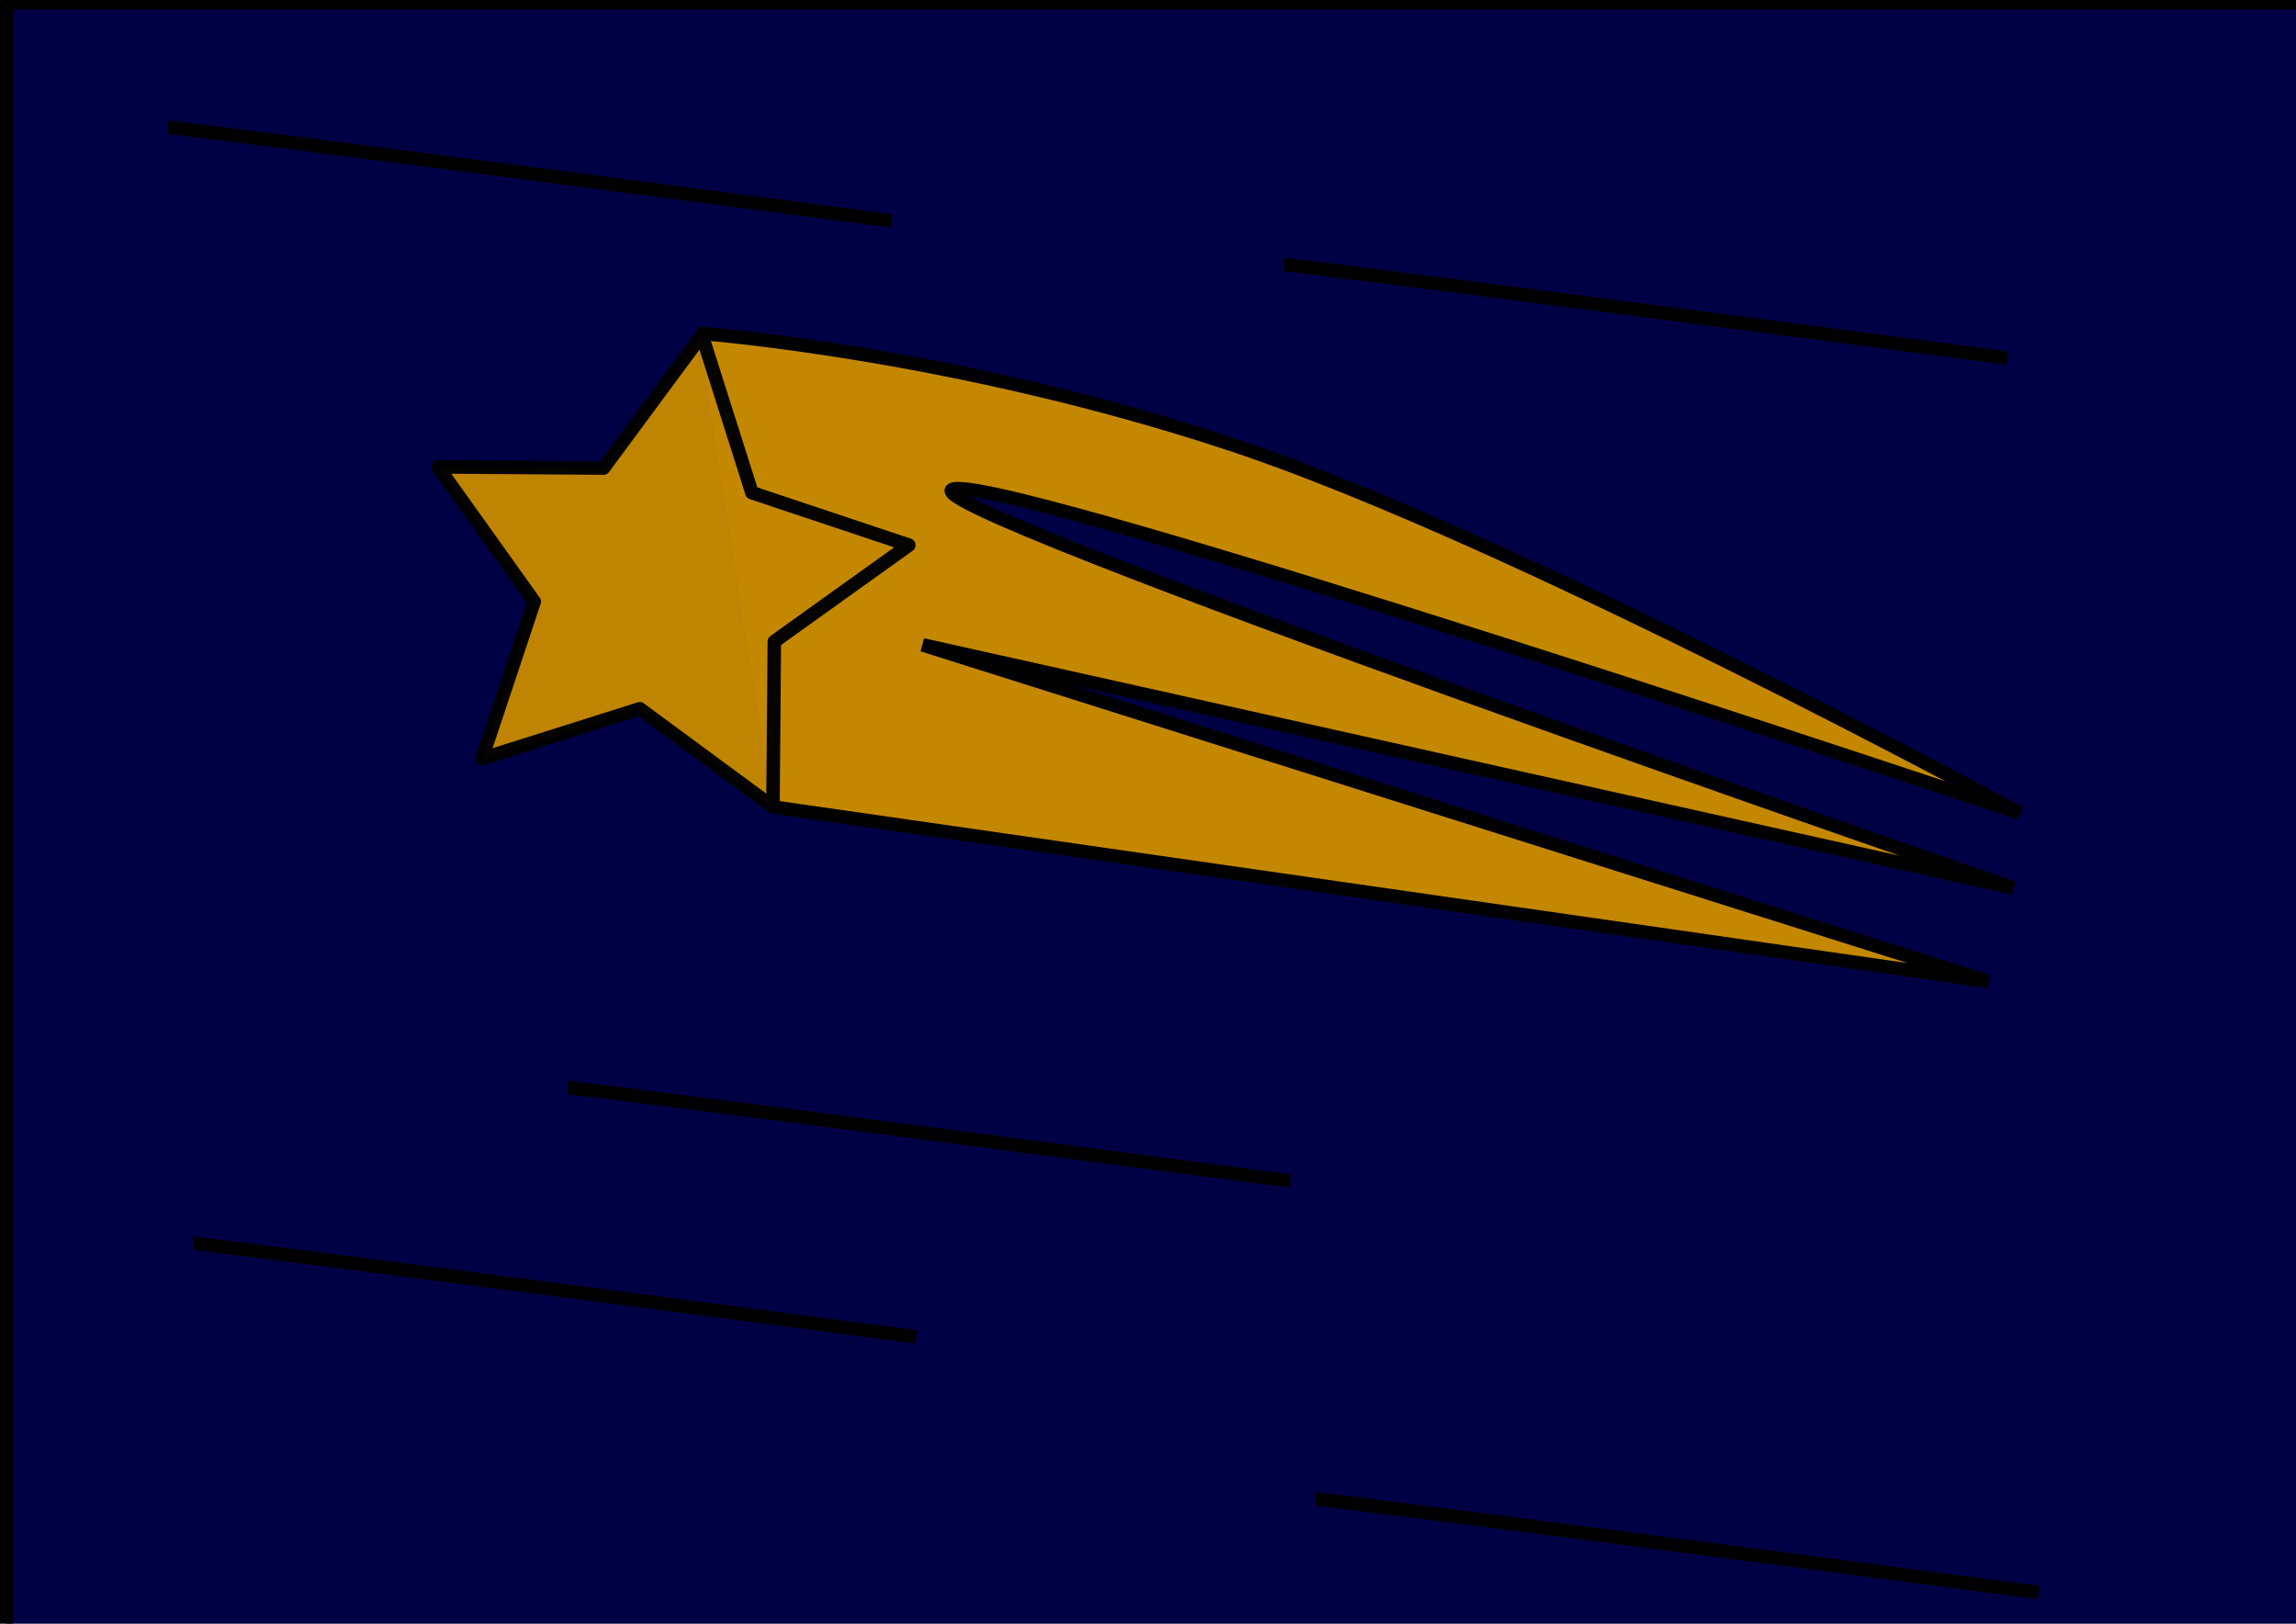<svg xmlns="http://www.w3.org/2000/svg" width="297mm" height="210mm" viewBox="0 0 1052.362 744.094"><g stroke="#000" stroke-width="6.2" transform="translate(0 -308.268)"><rect ry=".241" y="309.505" x="2.857" height="748.571" width="1062.857" fill="#004" stroke-linejoin="round"/><g fill="#c48800"><path d="M320 460.934s117.143 8.571 245.714 51.428c128.572 42.857 360 168.572 360 168.572s-460-154.286-488.571-148.572C408.57 538.076 922.857 715.22 922.857 715.22l-500-111.428L911.43 758.076l-557.143-80" fill-rule="evenodd"/><path d="M354.286 678.076l-61.043-45.001-72.317 22.84 23.936-71.96-44.07-61.72 75.837.527 45.08-60.985 22.933 72.287 71.93 24.028-61.662 44.15z" opacity=".97" stroke-linejoin="round"/></g><path d="M591.429 849.505C265.714 806.648 260 806.648 260 806.648M920 472.362c-325.714-42.857-331.429-42.857-331.429-42.857M934.286 1038.076C608.57 995.22 602.857 995.22 602.857 995.22M408.571 409.505C82.857 366.648 77.143 366.648 77.143 366.648M420 920.934C94.286 878.076 88.571 878.076 88.571 878.076" fill="none"/></g></svg>